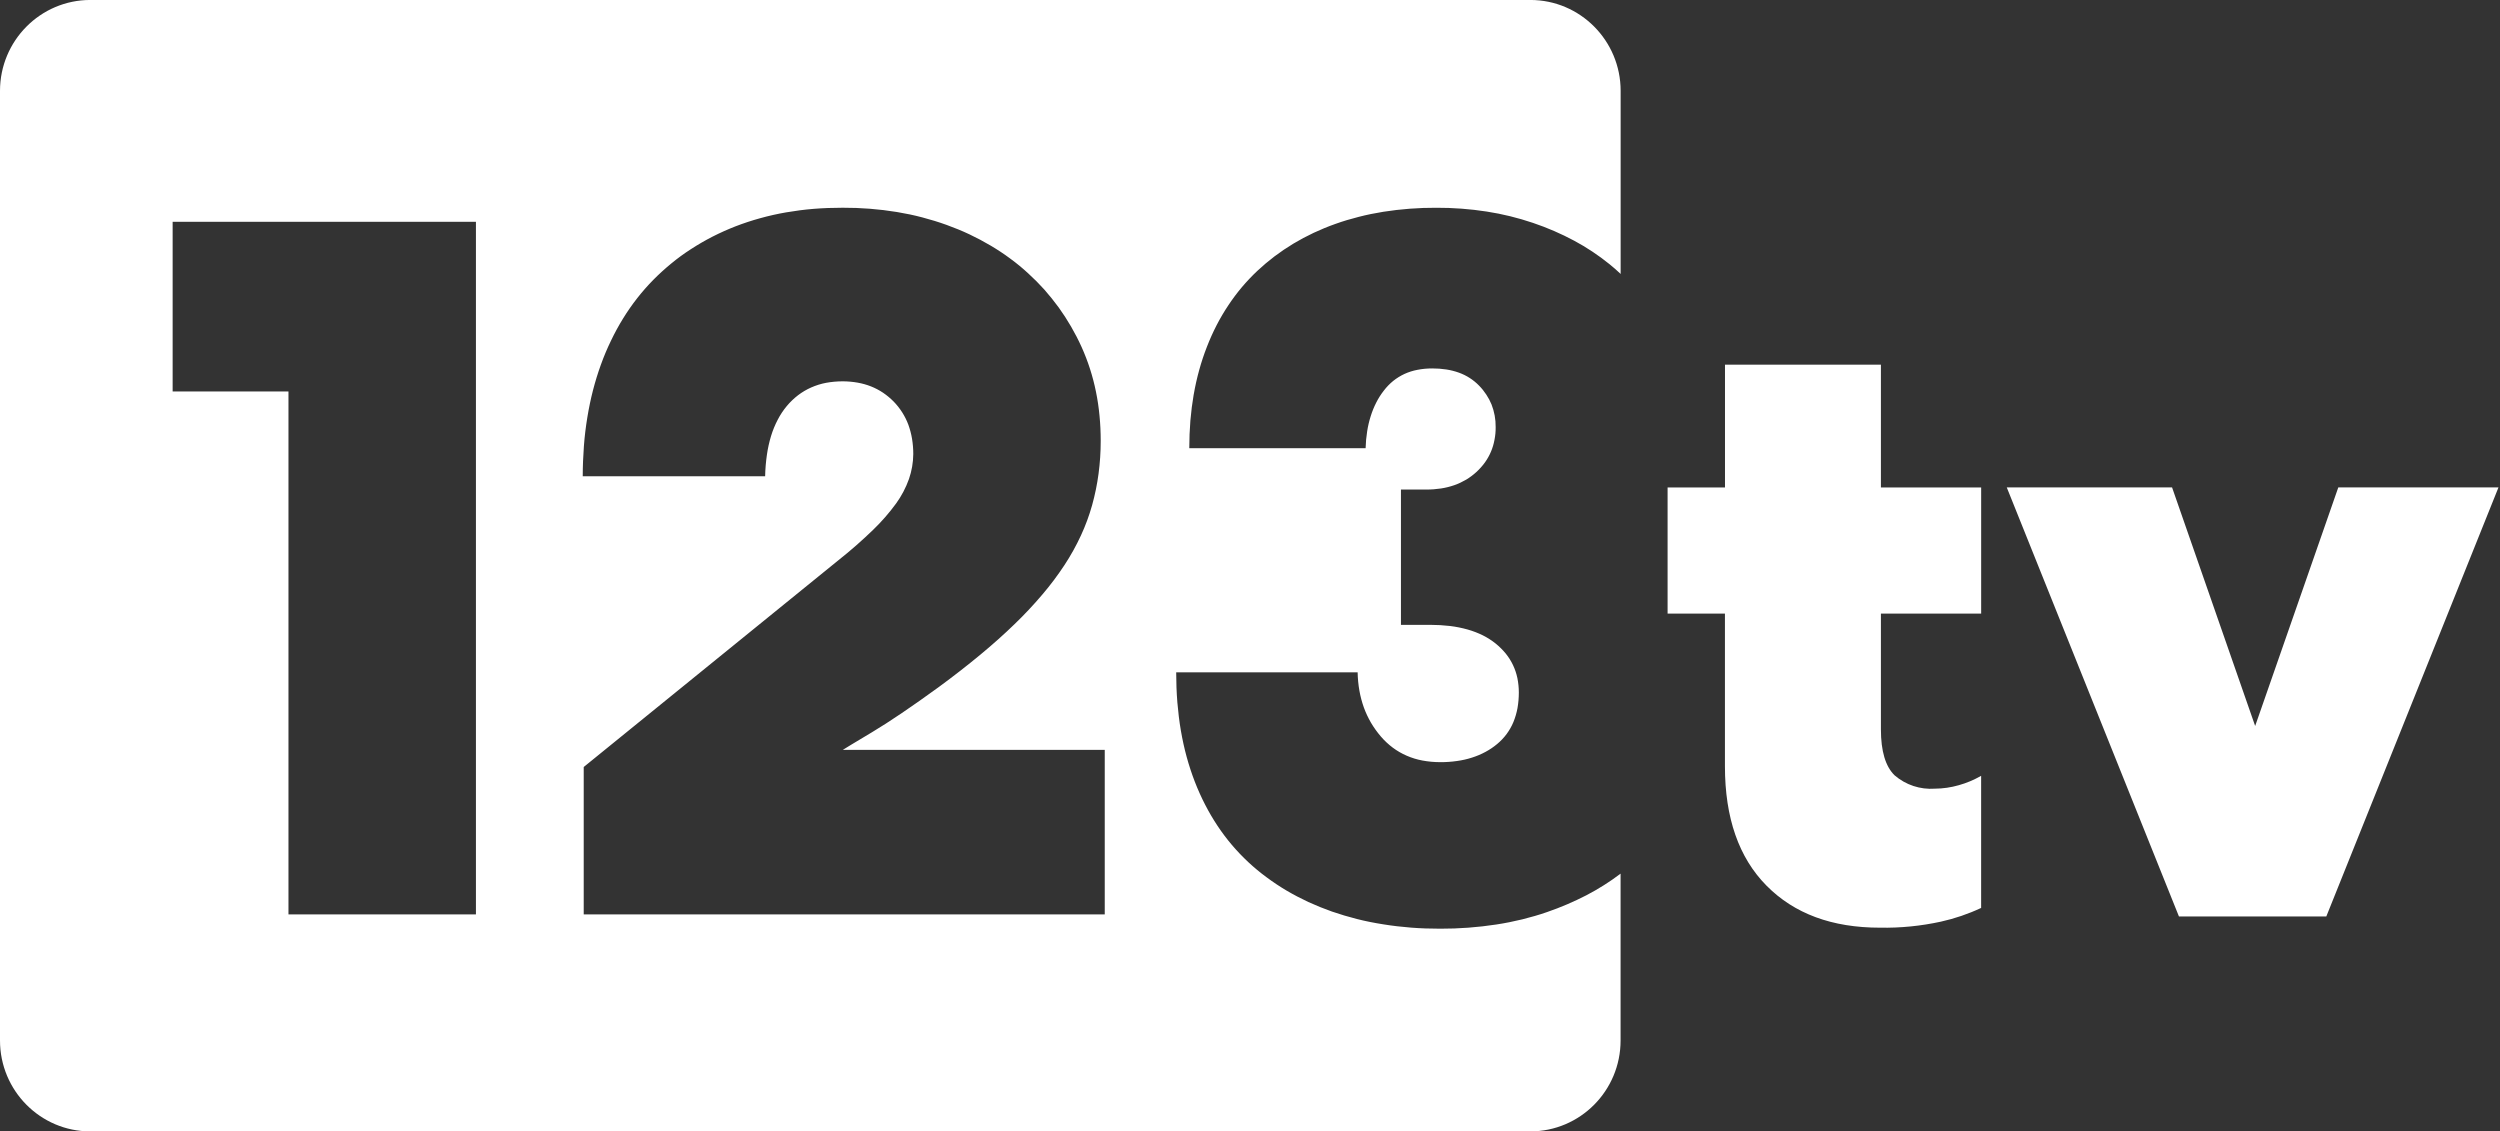 <svg width="274" height="124" viewBox="0 0 274 124" fill="none" xmlns="http://www.w3.org/2000/svg">
    <rect x="0" y="0" width="274" height="124" fill="#333333" stroke="none"/>
    <path d="M256.276 53.422L247.165 79.567L238.059 53.422H219.942L238.813 100.445H254.963L273.833 53.422H256.279H256.276ZM217.135 67.251V53.425H206.148V39.968H189.059V53.425H182.768V67.251H189.053V83.987C189.053 89.634 190.571 93.993 193.606 97.063L193.611 97.068C196.647 100.143 200.794 101.677 206.053 101.674C208.293 101.714 210.528 101.491 212.718 101.014C214.241 100.676 215.722 100.172 217.132 99.509V85.028C216.363 85.473 215.541 85.819 214.685 86.058C213.83 86.304 212.948 86.433 212.058 86.438C210.454 86.553 208.869 86.029 207.649 84.978C206.65 84.002 206.148 82.327 206.148 79.942V67.251H217.132H217.135ZM130.834 43.227C130.991 42.32 131.193 41.42 131.439 40.532C131.677 39.669 131.96 38.82 132.287 37.986C132.601 37.179 132.956 36.387 133.354 35.616C133.741 34.869 134.168 34.146 134.636 33.446C135.092 32.759 135.586 32.098 136.115 31.469C136.646 30.842 137.211 30.247 137.808 29.684C138.407 29.123 139.035 28.593 139.689 28.098C140.348 27.602 141.034 27.138 141.746 26.708C142.465 26.278 143.206 25.882 143.967 25.523C144.736 25.164 145.545 24.828 146.369 24.538C147.193 24.241 148.052 23.987 148.92 23.767C149.794 23.541 150.697 23.358 151.615 23.211C153.533 22.91 155.475 22.763 157.416 22.771C159.264 22.765 161.111 22.902 162.937 23.185C164.664 23.452 166.362 23.869 168.019 24.43C169.581 24.957 171.096 25.612 172.548 26.391C173.914 27.125 175.209 27.988 176.413 28.963C176.826 29.298 177.221 29.639 177.616 30.019C177.619 30.019 177.622 30.019 177.622 30.024V9.962C177.622 4.459 173.189 -0.003 167.726 -0.003H9.896C4.432 -0 0 4.462 0 9.964V114.035C0 119.538 4.432 124 9.896 124H167.72C173.186 124 177.616 119.538 177.616 114.035V95.752C176.434 96.646 175.18 97.438 173.867 98.122C172.477 98.838 171.036 99.454 169.557 99.963C168.678 100.272 167.765 100.529 166.841 100.762C165.912 100.988 164.949 101.182 163.981 101.328C161.953 101.638 159.902 101.79 157.851 101.785C156.767 101.785 155.7 101.75 154.666 101.669C153.633 101.588 152.61 101.47 151.626 101.31C150.637 101.155 149.663 100.964 148.729 100.725C147.795 100.487 146.871 100.214 145.979 99.905C145.09 99.59 144.221 99.239 143.394 98.859C142.57 98.474 141.767 98.054 141.008 97.608C140.252 97.16 139.519 96.672 138.815 96.148C137.415 95.121 136.141 93.93 135.016 92.606C134.451 91.941 133.927 91.241 133.443 90.514C132.949 89.772 132.499 89.002 132.09 88.207C131.666 87.389 131.29 86.548 130.957 85.691C130.612 84.797 130.314 83.887 130.06 82.964C129.806 82.034 129.592 81.058 129.421 80.062C129.251 79.066 129.126 78.025 129.037 76.966C128.953 75.91 128.911 74.806 128.911 73.684H148.797C148.808 74.36 148.873 75.034 148.991 75.7C149.101 76.329 149.266 76.945 149.48 77.546C149.69 78.122 149.951 78.678 150.26 79.21C150.574 79.74 150.932 80.24 151.333 80.71C151.725 81.169 152.167 81.583 152.651 81.945C153.122 82.296 153.635 82.592 154.174 82.825C154.729 83.067 155.31 83.245 155.907 83.355C156.548 83.473 157.197 83.533 157.848 83.531C158.466 83.536 159.08 83.494 159.69 83.405C160.25 83.329 160.802 83.206 161.339 83.03C161.846 82.87 162.338 82.663 162.806 82.409C163.262 82.165 163.691 81.876 164.089 81.543C164.868 80.899 165.481 80.073 165.87 79.137C166.069 78.649 166.218 78.141 166.315 77.622C166.415 77.053 166.464 76.476 166.464 75.897C166.464 75.364 166.409 74.835 166.305 74.316C166.098 73.333 165.664 72.415 165.033 71.634C164.701 71.23 164.329 70.861 163.924 70.533C163.489 70.184 163.018 69.885 162.521 69.634C161.985 69.371 161.428 69.157 160.854 68.994C160.224 68.818 159.58 68.69 158.931 68.609C158.204 68.525 157.474 68.483 156.744 68.483H153.544V53.653H156.304C156.848 53.658 157.393 53.619 157.932 53.537C158.432 53.461 158.923 53.338 159.4 53.173C159.85 53.013 160.284 52.809 160.697 52.567C161.501 52.082 162.197 51.443 162.749 50.682C163.275 49.948 163.631 49.109 163.793 48.221C163.887 47.752 163.932 47.272 163.924 46.795C163.934 45.953 163.78 45.117 163.474 44.333C163.319 43.956 163.128 43.594 162.901 43.253C162.668 42.896 162.401 42.563 162.103 42.262C161.799 41.95 161.462 41.672 161.095 41.436C160.724 41.195 160.323 40.998 159.907 40.846C159.46 40.686 158.997 40.568 158.528 40.495C158.013 40.416 157.49 40.377 156.966 40.38C156.425 40.38 155.883 40.429 155.349 40.534C154.857 40.626 154.381 40.778 153.926 40.985C153.489 41.19 153.078 41.444 152.699 41.745C152.314 42.06 151.966 42.419 151.665 42.815C151.348 43.221 151.068 43.659 150.836 44.121C150.592 44.598 150.391 45.096 150.231 45.607C150.058 46.15 149.928 46.706 149.841 47.272C149.742 47.885 149.687 48.501 149.671 49.123H130.345C130.345 48.092 130.39 47.078 130.465 46.102C130.549 45.127 130.67 44.163 130.829 43.237M52.162 100.219H31.616V42.902H18.921V24.309H52.162V100.219ZM121.075 100.219H63.975V84.063L91.918 61.378C93.234 60.338 94.495 59.231 95.701 58.062C96.62 57.176 97.46 56.211 98.213 55.181C98.807 54.361 99.281 53.459 99.621 52.504C99.927 51.621 100.087 50.696 100.095 49.762C100.095 49.196 100.05 48.63 99.956 48.071C99.87 47.552 99.734 47.044 99.556 46.551C99.2 45.599 98.648 44.731 97.939 44.005C97.585 43.646 97.196 43.324 96.78 43.041C96.366 42.765 95.927 42.535 95.466 42.351C94.99 42.162 94.495 42.026 93.993 41.937C93.457 41.843 92.912 41.795 92.365 41.793C91.751 41.793 91.138 41.848 90.534 41.958C89.971 42.065 89.424 42.238 88.901 42.469C88.391 42.694 87.909 42.98 87.465 43.318C87.012 43.667 86.599 44.063 86.232 44.503C85.847 44.965 85.513 45.468 85.238 46.003C84.939 46.572 84.696 47.167 84.508 47.783C84.304 48.459 84.152 49.149 84.052 49.849C83.94 50.627 83.875 51.414 83.859 52.2H63.868C63.868 51.076 63.918 49.975 63.994 48.908C64.07 47.841 64.203 46.776 64.368 45.767C64.533 44.752 64.742 43.746 64.988 42.786C65.237 41.827 65.527 40.875 65.857 39.971C66.179 39.074 66.548 38.196 66.964 37.339C67.361 36.505 67.803 35.695 68.288 34.908C69.23 33.377 70.339 31.959 71.598 30.677C72.223 30.045 72.882 29.445 73.57 28.881C74.256 28.313 74.976 27.788 75.727 27.306C76.485 26.813 77.268 26.36 78.074 25.945C78.898 25.526 79.74 25.148 80.604 24.81C81.488 24.469 82.388 24.171 83.304 23.919C84.233 23.659 85.188 23.444 86.169 23.274C87.143 23.109 88.161 22.97 89.189 22.889C90.217 22.807 91.285 22.768 92.368 22.768C94.357 22.76 96.343 22.917 98.305 23.237C99.25 23.392 100.186 23.588 101.086 23.827C101.981 24.063 102.884 24.338 103.742 24.648C104.606 24.962 105.446 25.303 106.249 25.683C107.047 26.063 107.832 26.477 108.575 26.918C109.316 27.356 110.035 27.83 110.726 28.344C111.412 28.845 112.071 29.387 112.694 29.964C113.314 30.53 113.908 31.125 114.47 31.75C115.02 32.379 115.54 33.026 116.032 33.695C116.519 34.371 116.972 35.071 117.39 35.794C117.809 36.516 118.199 37.27 118.544 38.036C118.895 38.815 119.201 39.614 119.463 40.427C119.727 41.25 119.947 42.086 120.117 42.933C120.295 43.803 120.426 44.684 120.507 45.57C120.596 46.462 120.638 47.395 120.638 48.331C120.638 49.529 120.559 50.724 120.402 51.912C120.248 53.076 120.012 54.229 119.698 55.359C119.379 56.5 118.968 57.611 118.471 58.686C117.95 59.813 117.346 60.899 116.663 61.937C115.923 63.059 115.117 64.136 114.243 65.159C113.282 66.294 112.262 67.379 111.192 68.409C110.074 69.495 108.811 70.625 107.426 71.77C106.04 72.916 104.506 74.117 102.858 75.323C99.927 77.454 97.47 79.118 95.568 80.254C93.671 81.389 92.593 82.039 92.368 82.188H121.08V100.225L121.075 100.219ZM130.834 43.227C130.991 42.32 131.193 41.42 131.439 40.532C131.677 39.669 131.96 38.82 132.287 37.986C132.601 37.179 132.956 36.387 133.354 35.616C133.741 34.869 134.168 34.146 134.636 33.446C135.092 32.759 135.586 32.098 136.115 31.469C136.646 30.842 137.211 30.247 137.808 29.684C138.407 29.123 139.035 28.593 139.689 28.098C140.348 27.602 141.034 27.138 141.746 26.708C142.465 26.278 143.206 25.882 143.967 25.523C144.736 25.164 145.545 24.828 146.369 24.538C147.193 24.241 148.052 23.987 148.92 23.767C149.794 23.541 150.697 23.358 151.615 23.211C153.533 22.91 155.475 22.763 157.416 22.771C159.264 22.765 161.111 22.902 162.937 23.185C164.664 23.452 166.362 23.869 168.019 24.43C169.581 24.957 171.096 25.612 172.548 26.391C173.914 27.125 175.209 27.988 176.413 28.963C176.826 29.298 177.221 29.639 177.616 30.019C177.619 30.019 177.622 30.019 177.622 30.024V9.962C177.622 4.459 173.189 -0.003 167.726 -0.003H9.896C4.432 -0 0 4.462 0 9.964V114.035C0 119.538 4.432 124 9.896 124H167.72C173.186 124 177.616 119.538 177.616 114.035V95.752C176.434 96.646 175.18 97.438 173.867 98.122C172.477 98.838 171.036 99.454 169.557 99.963C168.678 100.272 167.765 100.529 166.841 100.762C165.912 100.988 164.949 101.182 163.981 101.328C161.953 101.638 159.902 101.79 157.851 101.785C156.767 101.785 155.7 101.75 154.666 101.669C153.633 101.588 152.61 101.47 151.626 101.31C150.637 101.155 149.663 100.964 148.729 100.725C147.795 100.487 146.871 100.214 145.979 99.905C145.09 99.59 144.221 99.239 143.394 98.859C142.57 98.474 141.767 98.054 141.008 97.608C140.252 97.16 139.519 96.672 138.815 96.148C137.415 95.121 136.141 93.93 135.016 92.606C134.451 91.941 133.927 91.241 133.443 90.514C132.949 89.772 132.499 89.002 132.09 88.207C131.666 87.389 131.29 86.548 130.957 85.691C130.612 84.797 130.314 83.887 130.06 82.964C129.806 82.034 129.592 81.058 129.421 80.062C129.251 79.066 129.126 78.025 129.037 76.966C128.953 75.91 128.911 74.806 128.911 73.684H148.797C148.808 74.36 148.873 75.034 148.991 75.7C149.101 76.329 149.266 76.945 149.48 77.546C149.69 78.122 149.951 78.678 150.26 79.21C150.574 79.74 150.932 80.24 151.333 80.71C151.725 81.169 152.167 81.583 152.651 81.945C153.122 82.296 153.635 82.592 154.174 82.825C154.729 83.067 155.31 83.245 155.907 83.355C156.548 83.473 157.197 83.533 157.848 83.531C158.466 83.536 159.08 83.494 159.69 83.405C160.25 83.329 160.802 83.206 161.339 83.03C161.846 82.87 162.338 82.663 162.806 82.409C163.262 82.165 163.691 81.876 164.089 81.543C164.868 80.899 165.481 80.073 165.87 79.137C166.069 78.649 166.218 78.141 166.315 77.622C166.415 77.053 166.464 76.476 166.464 75.897C166.464 75.364 166.409 74.835 166.305 74.316C166.098 73.333 165.664 72.415 165.033 71.634C164.701 71.23 164.329 70.861 163.924 70.533C163.489 70.184 163.018 69.885 162.521 69.634C161.985 69.371 161.428 69.157 160.854 68.994C160.224 68.818 159.58 68.69 158.931 68.609C158.204 68.525 157.474 68.483 156.744 68.483H153.544V53.653H156.304C156.848 53.658 157.393 53.619 157.932 53.537C158.432 53.461 158.923 53.338 159.4 53.173C159.85 53.013 160.284 52.809 160.697 52.567C161.501 52.082 162.197 51.443 162.749 50.682C163.275 49.948 163.631 49.109 163.793 48.221C163.887 47.752 163.932 47.272 163.924 46.795C163.934 45.953 163.78 45.117 163.474 44.333C163.319 43.956 163.128 43.594 162.901 43.253C162.668 42.896 162.401 42.563 162.103 42.262C161.799 41.95 161.462 41.672 161.095 41.436C160.724 41.195 160.323 40.998 159.907 40.846C159.46 40.686 158.997 40.568 158.528 40.495C158.013 40.416 157.49 40.377 156.966 40.38C156.425 40.38 155.883 40.429 155.349 40.534C154.857 40.626 154.381 40.778 153.926 40.985C153.489 41.19 153.078 41.444 152.699 41.745C152.314 42.06 151.966 42.419 151.665 42.815C151.348 43.221 151.068 43.659 150.836 44.121C150.592 44.598 150.391 45.096 150.231 45.607C150.058 46.15 149.928 46.706 149.841 47.272C149.742 47.885 149.687 48.501 149.671 49.123H130.345C130.345 48.092 130.39 47.078 130.465 46.102C130.549 45.127 130.67 44.163 130.829 43.237M52.162 100.219H31.616V42.902H18.921V24.309H52.162V100.219ZM121.075 100.219H63.975V84.063L91.918 61.378C93.234 60.338 94.495 59.231 95.701 58.062C96.62 57.176 97.46 56.211 98.213 55.181C98.807 54.361 99.281 53.459 99.621 52.504C99.927 51.621 100.087 50.696 100.095 49.762C100.095 49.196 100.05 48.63 99.956 48.071C99.87 47.552 99.734 47.044 99.556 46.551C99.2 45.599 98.648 44.731 97.939 44.005C97.585 43.646 97.196 43.324 96.78 43.041C96.366 42.765 95.927 42.535 95.466 42.351C94.99 42.162 94.495 42.026 93.993 41.937C93.457 41.843 92.912 41.795 92.365 41.793C91.751 41.793 91.138 41.848 90.534 41.958C89.971 42.065 89.424 42.238 88.901 42.469C88.391 42.694 87.909 42.98 87.465 43.318C87.012 43.667 86.599 44.063 86.232 44.503C85.847 44.965 85.513 45.468 85.238 46.003C84.939 46.572 84.696 47.167 84.508 47.783C84.304 48.459 84.152 49.149 84.052 49.849C83.94 50.627 83.875 51.414 83.859 52.2H63.868C63.868 51.076 63.918 49.975 63.994 48.908C64.07 47.841 64.203 46.776 64.368 45.767C64.533 44.752 64.742 43.746 64.988 42.786C65.237 41.827 65.527 40.875 65.857 39.971C66.179 39.074 66.548 38.196 66.964 37.339C67.361 36.505 67.803 35.695 68.288 34.908C69.23 33.377 70.339 31.959 71.598 30.677C72.223 30.045 72.882 29.445 73.57 28.881C74.256 28.313 74.976 27.788 75.727 27.306C76.485 26.813 77.268 26.36 78.074 25.945C78.898 25.526 79.74 25.148 80.604 24.81C81.488 24.469 82.388 24.171 83.304 23.919C84.233 23.659 85.188 23.444 86.169 23.274C87.143 23.109 88.161 22.97 89.189 22.889C90.217 22.807 91.285 22.768 92.368 22.768C94.357 22.76 96.343 22.917 98.305 23.237C99.25 23.392 100.186 23.588 101.086 23.827C101.981 24.063 102.884 24.338 103.742 24.648C104.606 24.962 105.446 25.303 106.249 25.683C107.047 26.063 107.832 26.477 108.575 26.918C109.316 27.356 110.035 27.83 110.726 28.344C111.412 28.845 112.071 29.387 112.694 29.964C113.314 30.53 113.908 31.125 114.47 31.75C115.02 32.379 115.54 33.026 116.032 33.695C116.519 34.371 116.972 35.071 117.39 35.794C117.809 36.516 118.199 37.27 118.544 38.036C118.895 38.815 119.201 39.614 119.463 40.427C119.727 41.25 119.947 42.086 120.117 42.933C120.295 43.803 120.426 44.684 120.507 45.57C120.596 46.462 120.638 47.395 120.638 48.331C120.638 49.529 120.559 50.724 120.402 51.912C120.248 53.076 120.012 54.229 119.698 55.359C119.379 56.5 118.968 57.611 118.471 58.686C117.95 59.813 117.346 60.899 116.663 61.937C115.923 63.059 115.117 64.136 114.243 65.159C113.282 66.294 112.262 67.379 111.192 68.409C110.074 69.495 108.811 70.625 107.426 71.77C106.04 72.916 104.506 74.117 102.858 75.323C99.927 77.454 97.47 79.118 95.568 80.254C93.671 81.389 92.593 82.039 92.368 82.188H121.08V100.225L121.075 100.219Z" fill="white"/>
</svg>
